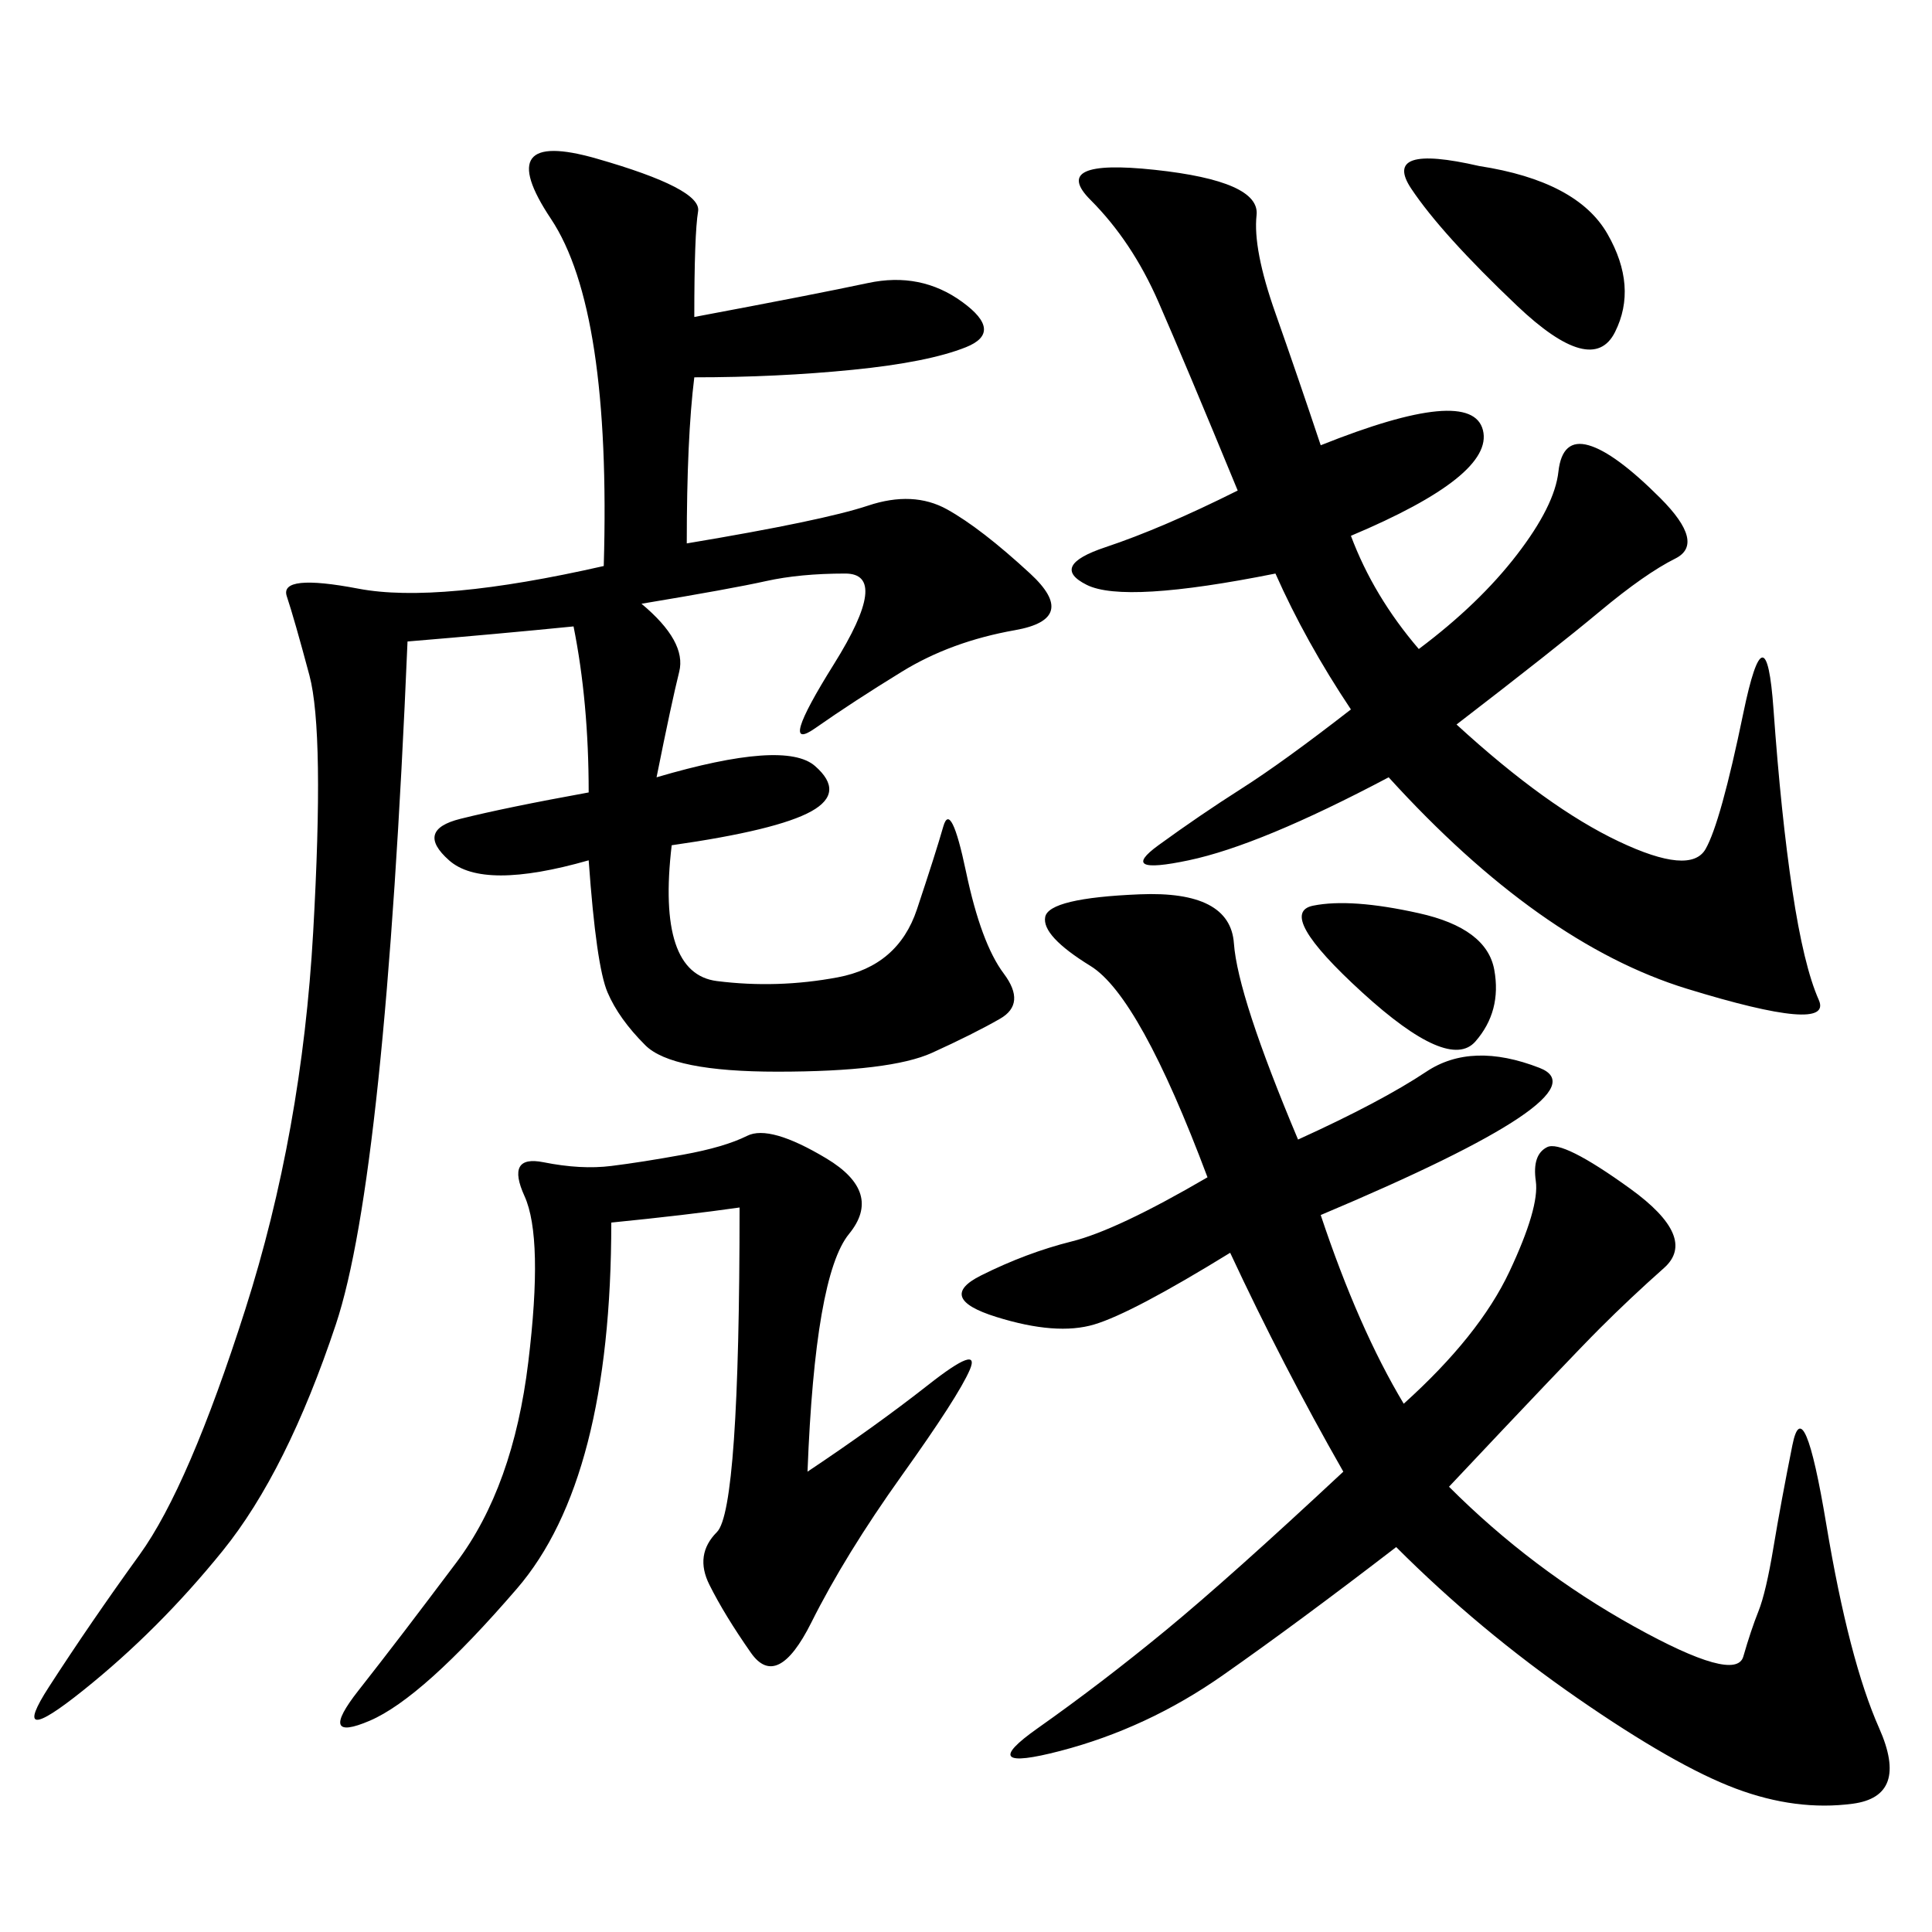 <svg xmlns="http://www.w3.org/2000/svg" xmlns:xlink="http://www.w3.org/1999/xlink" width="300" height="300"><path d="M107.81 49.22Q126.56 45.70 134.77 43.95Q142.97 42.19 149.41 46.88Q155.86 51.56 150 53.91Q144.14 56.25 132.42 57.42Q120.70 58.59 107.81 58.59L107.81 58.59Q106.64 67.97 106.64 84.38L106.64 84.38Q127.73 80.86 134.77 78.52Q141.80 76.17 147.07 79.10Q152.34 82.03 159.96 89.06Q167.58 96.09 157.62 97.85Q147.66 99.61 140.04 104.30Q132.42 108.98 126.56 113.09Q120.70 117.19 129.49 103.13Q138.28 89.06 131.25 89.06L131.25 89.06Q124.22 89.06 118.95 90.23Q113.67 91.41 99.61 93.75L99.61 93.75Q106.64 99.61 105.47 104.30Q104.30 108.98 101.95 120.70L101.95 120.70Q121.88 114.84 126.56 118.95Q131.25 123.05 125.98 125.98Q120.70 128.91 104.30 131.25L104.30 131.25Q101.95 151.17 111.33 152.34Q120.70 153.52 130.08 151.76Q139.45 150 142.38 141.21Q145.31 132.42 146.48 128.32Q147.66 124.22 150 135.35Q152.34 146.48 155.86 151.17Q159.38 155.86 155.27 158.20Q151.17 160.55 144.73 163.48Q138.28 166.41 120.70 166.41L120.70 166.41Q104.30 166.41 100.20 162.30Q96.09 158.20 94.34 154.10Q92.58 150 91.41 133.59L91.41 133.59Q75 138.28 69.73 133.59Q64.45 128.91 71.48 127.15Q78.52 125.39 91.41 123.05L91.41 123.05Q91.41 108.98 89.06 97.27L89.06 97.27Q77.34 98.44 63.28 99.61L63.28 99.61Q59.77 182.81 52.15 205.66Q44.53 228.52 34.57 240.82Q24.61 253.13 12.89 262.50Q1.17 271.88 7.62 261.91Q14.06 251.95 21.68 241.41Q29.30 230.86 38.09 203.32Q46.88 175.78 48.63 144.73Q50.39 113.67 48.05 104.88Q45.70 96.09 44.53 92.58Q43.36 89.06 55.66 91.41Q67.97 93.75 93.75 87.89L93.75 87.89Q94.92 48.05 85.55 33.98Q76.17 19.92 92.58 24.61Q108.98 29.30 108.40 32.81Q107.81 36.33 107.81 49.22L107.81 49.22ZM201.56 176.95Q214.45 171.09 221.48 166.41Q228.52 161.72 239.06 165.82Q249.61 169.92 205.08 188.67L205.08 188.67Q210.94 206.25 217.97 217.97L217.97 217.97Q229.69 207.42 234.38 197.46Q239.06 187.50 238.48 183.40Q237.89 179.30 240.23 178.13Q242.58 176.95 253.13 184.57Q263.67 192.19 258.40 196.88Q253.13 201.56 248.44 206.25Q243.75 210.94 225 230.86L225 230.86Q237.89 243.75 253.71 252.54Q269.53 261.33 270.70 257.23Q271.88 253.13 273.05 250.20Q274.22 247.27 275.39 240.23Q276.56 233.20 278.32 224.41Q280.08 215.63 283.59 236.72Q287.11 257.81 291.80 268.36Q296.48 278.91 287.70 280.08Q278.91 281.25 269.53 277.73Q260.16 274.22 244.92 263.67Q229.69 253.13 216.80 240.23L216.80 240.23Q201.56 251.95 189.84 260.16Q178.13 268.36 164.65 271.88Q151.17 275.39 161.13 268.36Q171.09 261.33 181.05 253.13Q191.02 244.92 208.59 228.52L208.59 228.52Q199.22 212.11 191.02 194.53L191.02 194.53Q175.78 203.91 169.92 205.66Q164.06 207.42 154.69 204.49Q145.31 201.56 152.34 198.05Q159.38 194.53 166.41 192.77Q173.44 191.02 187.50 182.81L187.50 182.81Q176.95 154.69 169.34 150Q161.72 145.31 162.30 142.38Q162.89 139.45 176.95 138.87Q191.02 138.28 191.60 146.48Q192.19 154.69 201.56 176.95L201.56 176.95ZM205.08 69.14Q228.52 59.77 230.27 66.80Q232.03 73.83 209.77 83.20L209.77 83.20Q213.28 92.58 220.31 100.78L220.31 100.78Q229.69 93.75 235.55 86.13Q241.41 78.52 241.99 73.24Q242.58 67.97 246.68 69.14Q250.78 70.31 257.81 77.34Q264.84 84.38 260.16 86.72Q255.47 89.06 248.44 94.92Q241.41 100.78 226.17 112.50L226.17 112.50Q240.23 125.39 251.37 130.66Q262.50 135.94 264.84 131.84Q267.19 127.73 270.70 110.74Q274.22 93.75 275.39 110.16Q276.56 126.56 278.32 138.28Q280.08 150 282.42 155.27Q284.77 160.55 261.91 153.52Q239.06 146.48 215.63 120.70L215.63 120.70Q195.70 131.25 184.57 133.59Q173.44 135.94 179.88 131.25Q186.33 126.56 192.77 122.46Q199.22 118.36 209.77 110.16L209.77 110.16Q202.73 99.61 198.05 89.06L198.05 89.06Q174.61 93.75 168.75 90.82Q162.89 87.89 171.68 84.96Q180.47 82.03 192.19 76.17L192.19 76.17Q183.98 56.25 179.88 46.88Q175.78 37.50 169.34 31.05Q162.89 24.61 179.30 26.37Q195.70 28.13 195.12 33.40Q194.53 38.67 198.05 48.63Q201.56 58.59 205.08 69.14L205.08 69.14ZM125.39 228.52Q135.94 221.48 144.14 215.04Q152.34 208.59 150.59 212.70Q148.83 216.80 140.04 229.10Q131.25 241.41 125.98 251.95Q120.70 262.50 116.60 256.64Q112.50 250.78 110.16 246.09Q107.81 241.41 111.33 237.89Q114.84 234.38 114.84 187.50L114.84 187.50Q106.64 188.67 94.92 189.84L94.92 189.84Q94.92 229.69 80.27 246.68Q65.63 263.67 57.42 267.19Q49.22 270.70 55.66 262.50Q62.11 254.30 70.90 242.58Q79.69 230.86 82.03 211.52Q84.38 192.19 81.45 185.74Q78.52 179.30 84.38 180.47Q90.23 181.64 94.92 181.05Q99.61 180.47 106.05 179.30Q112.50 178.13 116.02 176.37Q119.53 174.61 128.32 179.88Q137.11 185.16 131.84 191.60Q126.56 198.05 125.39 228.52L125.39 228.52ZM229.69 25.78Q244.92 28.13 249.61 36.33Q254.30 44.53 250.78 51.56Q247.27 58.59 235.55 47.46Q223.83 36.33 219.14 29.30Q214.45 22.27 229.69 25.78L229.69 25.78ZM220.31 141.80Q230.86 144.14 232.03 150.59Q233.20 157.03 229.10 161.72Q225 166.41 211.52 154.10Q198.05 141.80 203.91 140.63Q209.77 139.45 220.31 141.80L220.31 141.80Z"/></svg>